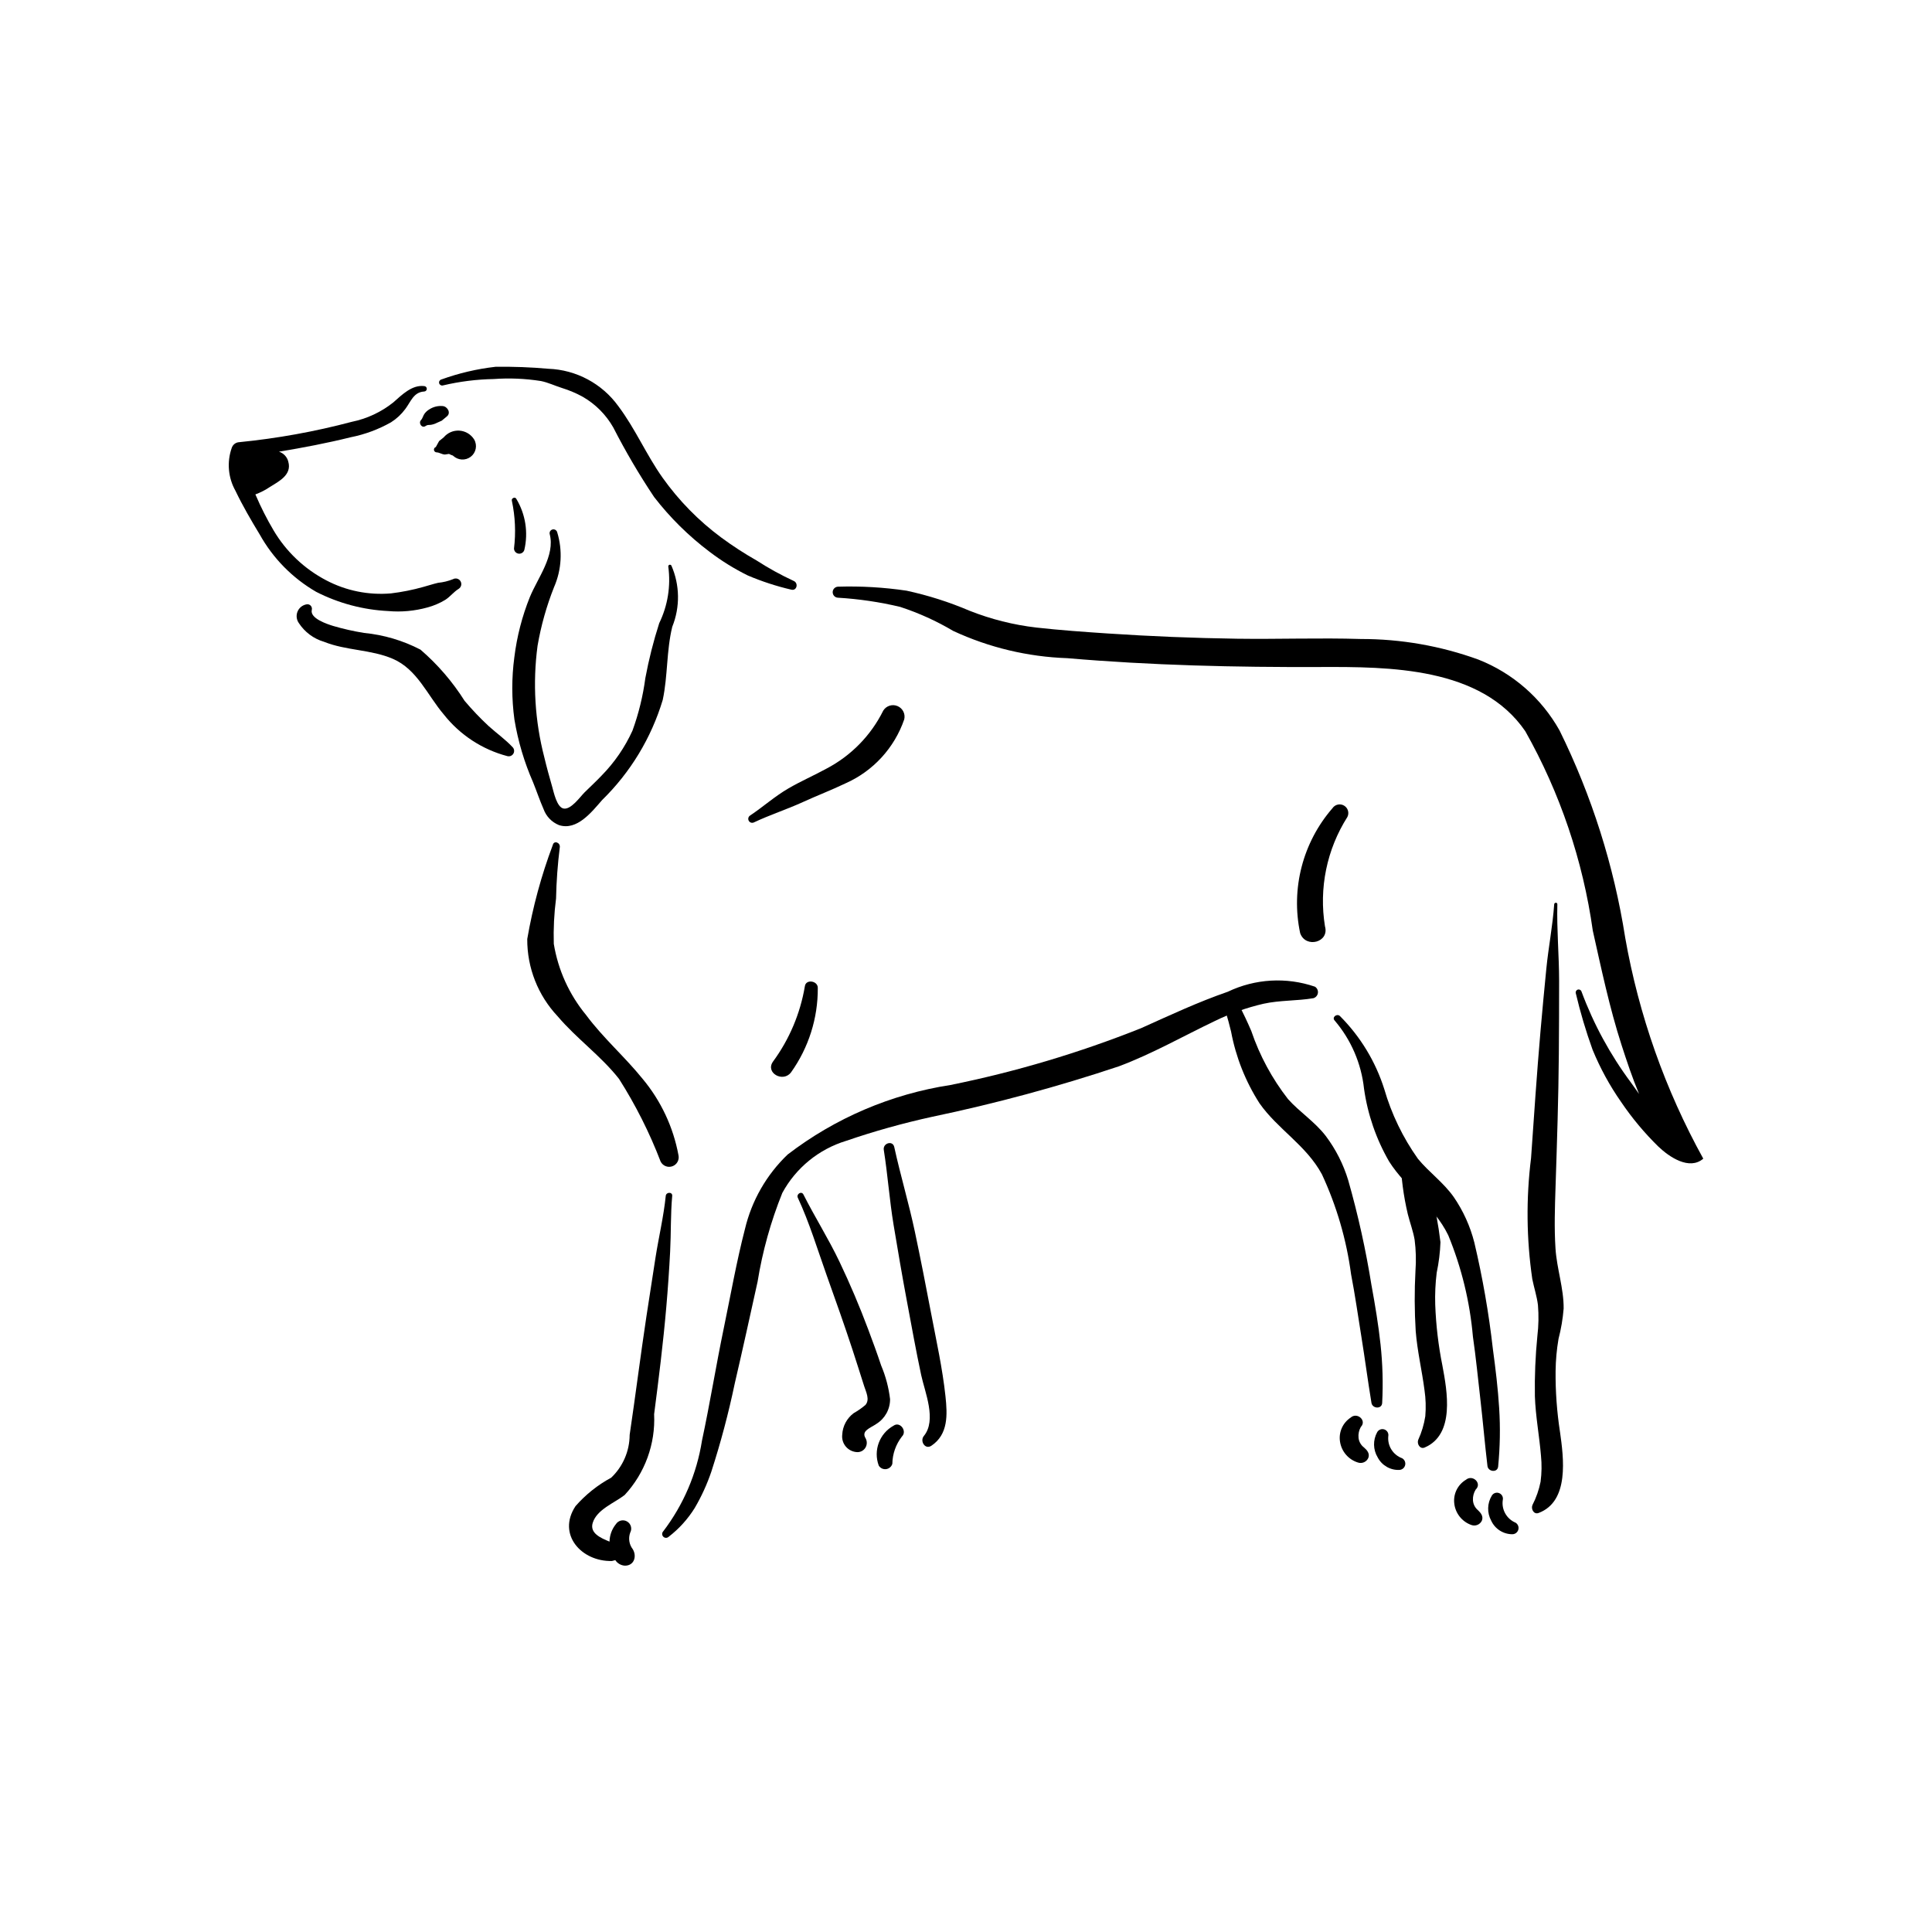 <?xml version="1.0" encoding="UTF-8"?>
<!-- Uploaded to: ICON Repo, www.svgrepo.com, Generator: ICON Repo Mixer Tools -->
<svg fill="#000000" width="800px" height="800px" version="1.1" viewBox="144 144 512 512" xmlns="http://www.w3.org/2000/svg">
 <g>
  <path d="m264.05 297.49c-1.258 0.504-2.578 0.828-3.926 0.957-1.336 0.301-2.633 0.75-3.965 1.102h0.004c-2.797 0.785-5.644 1.355-8.527 1.703-5.941 0.516-11.906-0.684-17.184-3.461-5.797-3.031-10.633-7.621-13.961-13.254-1.77-2.992-3.34-6.094-4.711-9.289l-0.102-0.219v-0.004c1.359-0.5 2.656-1.164 3.852-1.977 2.418-1.504 5.871-3.223 4.867-6.707l0.004-0.004c-0.312-1.246-1.246-2.242-2.469-2.641 6.371-1.051 12.703-2.258 19.008-3.82 3.75-0.742 7.359-2.082 10.688-3.965 1.457-0.926 2.734-2.109 3.762-3.496 1.461-1.914 2.184-4.504 5.023-4.66 0.387-0.016 0.695-0.332 0.695-0.719 0-0.387-0.309-0.703-0.695-0.719-3.25-0.383-5.93 2.348-8.172 4.316-3.215 2.57-6.992 4.336-11.023 5.156-9.777 2.594-19.746 4.394-29.809 5.391-0.918 0.039-1.711 0.645-1.996 1.516-1.324 3.758-0.961 7.902 0.988 11.371 1.883 3.941 4.137 7.797 6.398 11.531h0.004c3.527 6.348 8.711 11.617 14.996 15.25 5.93 3.027 12.434 4.758 19.082 5.086 3.492 0.309 7.012-0.016 10.391-0.953 1.672-0.449 3.273-1.129 4.75-2.027 1.309-0.848 2.215-2.106 3.527-2.902v-0.004c0.684-0.426 0.906-1.316 0.496-2.012-0.406-0.695-1.293-0.938-1.996-0.547z"/>
  <path d="m354.29 297.93c-3.383-1.57-6.652-3.371-9.781-5.394-3.238-1.84-6.363-3.867-9.359-6.078-5.992-4.434-11.246-9.789-15.566-15.867-4.305-6.078-7.246-13.008-11.719-18.953-4.32-5.984-11.16-9.641-18.535-9.91-4.656-0.414-9.332-0.59-14.008-0.523-4.906 0.555-9.727 1.688-14.371 3.367-0.43 0.121-0.684 0.566-0.566 1 0.121 0.434 0.57 0.688 1.004 0.57 4.406-1.043 8.91-1.609 13.438-1.691 4.188-0.305 8.395-0.125 12.543 0.531 1.867 0.375 3.781 1.285 5.625 1.863 1.891 0.586 3.719 1.363 5.449 2.316 3.371 1.938 6.156 4.742 8.078 8.117 3.246 6.348 6.859 12.5 10.82 18.43 4.219 5.461 9.152 10.336 14.664 14.492 3.184 2.43 6.59 4.543 10.18 6.312 3.703 1.574 7.539 2.828 11.461 3.742 1.527 0.445 2.047-1.758 0.645-2.324z"/>
  <path d="m321.92 293.87c-0.117-0.188-0.348-0.262-0.551-0.18-0.203 0.086-0.312 0.305-0.258 0.52 0.684 5.106-0.152 10.297-2.406 14.93-1.535 4.766-2.762 9.629-3.68 14.551-0.629 4.754-1.773 9.426-3.41 13.93-2.004 4.406-4.762 8.426-8.148 11.879-1.453 1.539-3.023 2.981-4.527 4.465-1.203 1.191-3.609 4.672-5.586 4.305-1.812-0.336-2.609-4.363-3.016-5.762-0.742-2.578-1.461-5.172-2.082-7.781-2.508-9.656-3.121-19.711-1.797-29.602 0.914-5.312 2.379-10.516 4.367-15.527 2.016-4.617 2.305-9.801 0.816-14.609-0.172-0.52-0.719-0.812-1.242-0.668-0.527 0.145-0.848 0.676-0.727 1.207 1.492 5.711-3.168 11.605-5.246 16.676h-0.004c-2.059 5.117-3.441 10.48-4.117 15.957-0.734 5.484-0.727 11.039 0.02 16.523 0.949 5.723 2.606 11.305 4.938 16.617 0.953 2.348 1.758 4.785 2.777 7.098 0.691 1.945 2.188 3.496 4.102 4.266 4.781 1.547 8.703-3.535 11.422-6.641 7.512-7.348 13.039-16.477 16.066-26.539 1.367-6.414 0.961-13 2.527-19.391 2.102-5.219 2.016-11.066-0.238-16.223z"/>
  <path d="m261.3 251.61c-1.25-0.109-2.504 0.207-3.555 0.895-0.504 0.301-0.941 0.707-1.281 1.188-0.375 0.547-0.438 1.141-0.906 1.645-0.73 0.793 0.238 2.242 1.211 1.566 0.52-0.363 0.777-0.25 1.371-0.316v0.004c0.582-0.09 1.148-0.273 1.672-0.547l1.254-0.562 1.367-1.137c1.168-0.945 0.113-2.656-1.133-2.734z"/>
  <path d="m269.66 260.47c-0.848-1.363-2.297-2.234-3.894-2.348-1.598-0.109-3.152 0.555-4.18 1.785l-1.215 0.977-0.871 1.582-0.004 0.004c-0.332 0.105-0.539 0.438-0.492 0.785 0.047 0.344 0.336 0.609 0.684 0.625 0.766 0.012 1.43 0.562 2.231 0.574l1.074-0.164 0.469 0.23 0.578 0.215c-0.051 0.031 0.535 0.465 0.039 0.039l0.004-0.004c1.273 1.23 3.254 1.348 4.664 0.277 1.414-1.078 1.805-3.043 0.914-4.578z"/>
  <path d="m279.86 342.02c-1.922-2.059-4.332-3.762-6.422-5.656h0.004c-2.242-2.086-4.356-4.309-6.328-6.648-3.203-5.074-7.141-9.645-11.688-13.559-4.656-2.418-9.734-3.922-14.957-4.426-2.773-0.445-5.516-1.066-8.211-1.859-1.398-0.438-6.195-1.953-5.629-4.246 0.105-0.41-0.012-0.844-0.312-1.145-0.301-0.297-0.734-0.414-1.145-0.309-1.059 0.207-1.938 0.938-2.336 1.938-0.398 1.004-0.262 2.137 0.363 3.016 1.562 2.394 3.93 4.152 6.672 4.957 5.867 2.356 12.445 2.016 18.242 4.516 6.473 2.797 9.156 9.66 13.504 14.754 4.273 5.41 10.191 9.285 16.859 11.035 0.617 0.152 1.258-0.121 1.578-0.668 0.32-0.547 0.242-1.238-0.195-1.699z"/>
  <path d="m280.84 276.22c-0.293-0.672-1.418-0.195-1.188 0.504 0.887 4.16 1.078 8.438 0.562 12.656 0.023 0.684 0.535 1.25 1.211 1.344 0.676 0.09 1.32-0.32 1.523-0.973 1.086-4.613 0.328-9.469-2.109-13.531z"/>
  <path d="m323.8 450.13c-1.375-7.434-4.637-14.387-9.477-20.195-4.758-5.898-10.438-10.797-15.027-16.973-4.457-5.418-7.398-11.914-8.535-18.836-0.117-4.012 0.082-8.027 0.598-12.008 0.094-4.543 0.426-9.074 0.992-13.578 0.184-1.258-1.551-1.902-1.852-0.613-3.039 8.074-5.305 16.422-6.773 24.926-0.043 7.609 2.844 14.945 8.062 20.48 5.078 5.984 11.426 10.438 16.262 16.59 4.391 6.91 8.082 14.238 11.012 21.883 0.566 1.152 1.906 1.699 3.113 1.27 1.211-0.426 1.91-1.691 1.625-2.945z"/>
  <path d="m378.08 332.3c-3.258 6.582-8.52 11.965-15.023 15.379-3.348 1.828-6.852 3.356-10.156 5.281-3.586 2.086-6.68 4.867-10.125 7.168-0.473 0.301-0.621 0.922-0.336 1.406 0.281 0.484 0.895 0.66 1.391 0.395 4.211-1.992 8.656-3.418 12.898-5.356 3.746-1.715 7.606-3.188 11.32-4.969 7.328-3.242 12.973-9.387 15.582-16.965 0.352-1.453-0.402-2.945-1.781-3.523-1.375-0.582-2.973-0.082-3.769 1.184z"/>
  <path d="m574.69 392.45c-2.996-19.062-8.859-37.559-17.391-54.867-4.797-8.566-12.41-15.211-21.547-18.801-9.965-3.613-20.484-5.453-31.086-5.441-10.934-0.34-21.887 0.082-32.824-0.074-11.441-0.164-22.875-0.629-34.297-1.391-6.297-0.422-12.609-0.863-18.883-1.566-6.066-0.703-12.016-2.199-17.699-4.445-5.387-2.305-10.984-4.086-16.711-5.328-6.016-0.891-12.098-1.246-18.176-1.059-0.785 0.031-1.406 0.676-1.406 1.461 0 0.789 0.621 1.434 1.406 1.461 5.551 0.332 11.059 1.145 16.469 2.43 4.906 1.602 9.625 3.738 14.066 6.371 9.492 4.41 19.777 6.867 30.238 7.223 22.27 1.914 44.535 2.426 66.879 2.34 18.5-0.074 42.797-0.031 54.488 17.012 9.215 16.348 15.281 34.273 17.891 52.852 2.281 10.168 4.426 20.418 7.633 30.348 1.371 4.242 2.84 8.656 4.629 12.922l-2.168-3.035c-5.484-7.363-9.891-15.473-13.082-24.082-0.125-0.41-0.551-0.645-0.965-0.531s-0.66 0.539-0.555 0.953c1.195 5.066 2.68 10.062 4.445 14.965 2 4.879 4.535 9.523 7.555 13.848 2.891 4.273 6.207 8.246 9.898 11.852 2.852 2.719 8.176 6.379 11.891 3.191-10.094-18.258-17.086-38.059-20.699-58.605z"/>
  <path d="m556.25 507.31c0.035-2.848 0.293-5.688 0.773-8.492 0.684-2.633 1.141-5.32 1.359-8.031 0.051-5.332-1.809-10.562-2.156-15.879-0.359-5.465-0.168-10.969 0.012-16.434 0.383-11.75 0.781-23.52 0.871-35.277 0.051-6.414 0.074-12.828 0.074-19.246-0.008-6.769-0.645-13.559-0.469-20.312 0.016-0.543-0.797-0.531-0.836 0-0.395 5.723-1.523 11.387-2.086 17.105-0.547 5.519-1.062 11.043-1.547 16.57-0.973 11.215-1.715 22.445-2.504 33.676l-0.004-0.004c-1.32 10.625-1.211 21.379 0.336 31.973 0.461 2.297 1.211 4.551 1.5 6.879v0.004c0.227 2.734 0.176 5.484-0.152 8.211-0.527 5.301-0.746 10.629-0.66 15.957 0.176 5.309 1.18 10.48 1.613 15.754 0.234 2.297 0.203 4.617-0.102 6.906-0.426 2.144-1.152 4.223-2.152 6.168-0.449 1.008 0.32 2.602 1.625 2.117 8.227-3.09 6.625-14.664 5.676-21.461l-0.004-0.004c-0.824-5.352-1.219-10.762-1.168-16.18z"/>
  <path d="m492.47 405.48c-7.574-2.598-15.863-2.113-23.086 1.34-7.859 2.715-15.418 6.254-22.984 9.66h-0.004c-16.348 6.523-33.254 11.562-50.508 15.055-15.703 2.414-30.547 8.75-43.152 18.422-5.598 5.352-9.527 12.211-11.316 19.746-2.246 8.68-3.801 17.57-5.625 26.348-2.055 9.887-3.648 19.871-5.766 29.742-1.379 8.738-4.906 16.992-10.27 24.027-0.379 0.402-0.367 1.031 0.023 1.422 0.387 0.391 1.02 0.398 1.422 0.02 2.742-2.113 5.082-4.699 6.91-7.641 1.789-3.055 3.262-6.277 4.398-9.625 2.488-7.684 4.559-15.492 6.211-23.395 2.086-8.957 4.055-17.941 6.039-26.922 1.301-8.07 3.504-15.969 6.562-23.551 3.609-6.641 9.684-11.594 16.91-13.793 7.469-2.562 15.082-4.688 22.797-6.375 16.746-3.5 33.273-7.965 49.5-13.383 8.891-3.332 16.961-7.969 25.492-12.039 4.086-1.992 8.387-3.512 12.816-4.535 4.375-0.961 8.832-0.73 13.23-1.473 0.637-0.191 1.102-0.738 1.188-1.395 0.086-0.66-0.223-1.309-0.789-1.656z"/>
  <path d="m539.63 501.52c-1.074-9.504-2.719-18.938-4.918-28.246-1.09-4.293-2.93-8.363-5.434-12.016-2.731-3.898-6.617-6.629-9.504-10.156-3.996-5.625-7.019-11.879-8.938-18.508-2.312-7.293-6.34-13.926-11.746-19.336-0.805-0.75-2.215 0.34-1.387 1.199 4.348 5.102 7.059 11.391 7.777 18.055 0.957 6.801 3.215 13.355 6.652 19.301 4.519 7.129 11.848 11.656 15.676 19.559 3.519 8.562 5.719 17.609 6.527 26.832 0.805 5.519 1.348 11.184 1.988 16.715 0.68 5.887 1.168 11.734 1.867 17.578 0.188 1.562 2.668 1.848 2.832 0.152 0.504-5.148 0.598-10.328 0.27-15.492-0.324-5.211-0.953-10.418-1.664-15.637z"/>
  <path d="m535.68 544.22c-0.789-0.656-1.27-1.609-1.332-2.637-0.059-1 0.199-1.992 0.73-2.84 1.746-1.641-0.805-4.074-2.59-2.59-2.144 1.281-3.356 3.688-3.102 6.176 0.254 2.66 2.035 4.934 4.559 5.816 1.066 0.383 2.254-0.102 2.75-1.121 0.488-1.141-0.227-2.059-1.016-2.805z"/>
  <path d="m545.65 547.53c-2.367-0.988-3.766-3.449-3.402-5.988 0.184-0.754-0.207-1.535-0.926-1.836-0.715-0.305-1.547-0.039-1.957 0.621-1.254 2.035-1.32 4.59-0.172 6.688 1.016 2.188 3.215 3.586 5.629 3.574 0.73-0.02 1.359-0.516 1.551-1.219 0.191-0.707-0.102-1.453-0.723-1.84z"/>
  <path d="m524.35 489.79c-0.09-2.844 0.039-5.695 0.391-8.52 0.562-2.66 0.898-5.363 0.996-8.078-0.551-4.641-1.414-9.238-2.586-13.762-3.41-1.969-6.184-4.875-7.992-8.367 0.137 4.949 0.781 9.871 1.922 14.688 0.566 2.273 1.418 4.492 1.809 6.805v0.004c0.352 2.719 0.426 5.469 0.223 8.207-0.289 5.32-0.266 10.652 0.062 15.973 0.414 5.297 1.652 10.414 2.332 15.664 0.336 2.285 0.41 4.602 0.211 6.906-0.332 2.16-0.961 4.269-1.875 6.258-0.402 1.027 0.438 2.586 1.715 2.035 8.082-3.461 5.953-14.949 4.695-21.699-1.07-5.312-1.703-10.699-1.902-16.113z"/>
  <path d="m509.86 500.31c-0.562-5.191-1.426-10.367-2.371-15.547l-0.004 0.004c-1.508-9.449-3.574-18.797-6.195-27.996-1.281-4.238-3.305-8.219-5.969-11.754-2.906-3.769-6.914-6.32-9.953-9.715h-0.004c-4.246-5.438-7.547-11.551-9.762-18.086-1.047-2.434-2.117-4.734-3.301-6.93v-0.004c-1.109 0.703-2.277 1.301-3.496 1.781 0.531 1.723 0.992 3.496 1.441 5.312 1.262 6.75 3.816 13.195 7.516 18.98 4.836 6.918 12.363 11.105 16.547 18.828v-0.004c3.906 8.395 6.516 17.332 7.738 26.508 1.059 5.481 1.852 11.113 2.742 16.609 0.945 5.852 1.699 11.668 2.66 17.477 0.258 1.555 2.75 1.723 2.84 0.023 0.27-5.164 0.125-10.344-0.43-15.488z"/>
  <path d="m505.48 527.6c-0.82-0.617-1.348-1.551-1.453-2.57-0.102-1 0.109-2 0.602-2.871 1.668-1.715-0.992-4.031-2.707-2.469l0.004-0.004c-2.086 1.379-3.184 3.84-2.816 6.312 0.375 2.644 2.254 4.836 4.816 5.602 1.086 0.336 2.246-0.203 2.695-1.242 0.434-1.16-0.32-2.047-1.141-2.758z"/>
  <path d="m515.58 530.45c-2.41-0.879-3.922-3.277-3.672-5.828 0.152-0.766-0.273-1.523-1.004-1.793-0.734-0.27-1.551 0.031-1.934 0.711-1.156 2.09-1.105 4.641 0.133 6.684 1.113 2.144 3.375 3.438 5.785 3.32 0.73-0.055 1.34-0.578 1.496-1.293 0.16-0.711-0.168-1.445-0.805-1.801z"/>
  <path d="m320.43 460.93c-0.562 5.5-1.855 10.883-2.715 16.344-0.816 5.203-1.617 10.406-2.41 15.609-1.578 10.453-2.891 20.949-4.445 31.406l0.004 0.004c-0.027 4.277-1.793 8.355-4.887 11.305-3.582 1.93-6.785 4.488-9.465 7.547-4.984 7.559 1.668 14.75 9.656 14.535l0.898-0.227c0.566 0.871 1.52 1.414 2.559 1.465 2.441 0 3.191-2.481 2.074-4.352-0.977-1.254-1.234-2.922-0.684-4.414 0.562-1.043 0.195-2.348-0.832-2.945-1.023-0.598-2.336-0.281-2.973 0.723-1.059 1.309-1.648 2.934-1.68 4.613-2.402-0.973-5.289-2.262-4.453-4.973 1.102-3.562 5.75-5.262 8.449-7.367h0.004c5.383-5.805 8.199-13.531 7.82-21.438 1.227-9.434 2.406-18.879 3.223-28.355 0.426-4.902 0.766-9.812 1.02-14.73 0.258-4.926 0.102-9.832 0.547-14.746 0.105-1.105-1.602-1.086-1.711-0.004z"/>
  <path d="m377.51 505.86c-1.07-3.219-2.242-6.406-3.434-9.578-2.281-6.09-4.805-12.031-7.602-17.902-2.91-6.106-6.519-11.809-9.562-17.828-0.504-0.996-1.941-0.121-1.48 0.867 3.066 6.578 5.223 13.746 7.656 20.582 2.324 6.523 4.66 13.059 6.816 19.641 1.055 3.219 2.07 6.449 3.098 9.672 0.504 1.59 1.566 3.574 0.359 5v0.004c-0.961 0.82-2 1.543-3.102 2.164-1.828 1.352-2.949 3.453-3.059 5.723-0.137 1.172 0.234 2.344 1.012 3.223 0.781 0.883 1.898 1.391 3.078 1.402 0.863-0.016 1.66-0.484 2.09-1.238 0.43-0.75 0.434-1.672 0.012-2.43-1.262-2.031 1.371-2.754 2.902-3.844 2.242-1.406 3.598-3.875 3.582-6.527-0.363-3.07-1.16-6.078-2.367-8.93z"/>
  <path d="m394.56 514.02c-0.785-7.356-2.418-14.676-3.801-21.945-1.375-7.234-2.785-14.453-4.309-21.656-1.598-7.547-3.816-14.93-5.465-22.449-0.402-1.84-3.059-1.027-2.773 0.766 1.047 6.606 1.504 13.293 2.602 19.898 1.121 6.746 2.266 13.48 3.527 20.199 1.227 6.531 2.391 13.074 3.781 19.57 0.973 4.535 4.176 11.938 0.707 16.148-1.109 1.336 0.32 3.703 1.996 2.586 4.5-3.008 4.258-8.227 3.734-13.117z"/>
  <path d="m380.8 521.82c-3.738 2.074-5.406 6.566-3.922 10.578 0.41 0.672 1.176 1.035 1.953 0.934 0.781-0.102 1.426-0.652 1.648-1.402 0.039-2.625 0.93-5.164 2.539-7.234 1.457-1.41-0.484-4.102-2.219-2.875z"/>
  <path d="m357.3 405.36c-1.219 7.238-4.117 14.09-8.465 20-2.074 2.973 2.707 5.629 4.809 2.809v0.004c4.648-6.519 7.129-14.34 7.078-22.348 0.055-1.914-3.156-2.434-3.422-0.465z"/>
  <path d="m497.12 358.18c-7.891 9.086-11.062 21.348-8.562 33.121 1.438 4.094 7.809 2.453 6.574-1.812-1.645-10.066 0.473-20.387 5.945-28.992 0.539-1.082 0.148-2.394-0.895-3.008-1.043-0.609-2.383-0.309-3.062 0.691z"/>
 </g>
</svg>